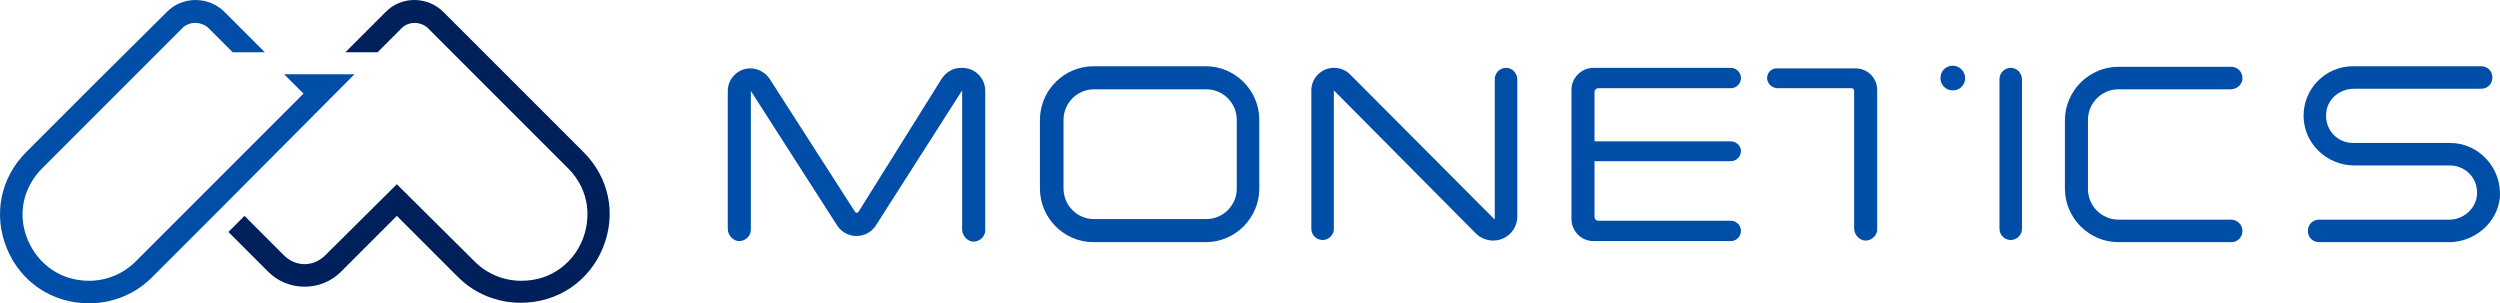 <svg xmlns="http://www.w3.org/2000/svg" xmlns:xlink="http://www.w3.org/1999/xlink" version="1.1" style="enable-background:new 0 0 503.1 94.2;" xml:space="preserve" viewBox="0 18.85 466.11 56.55"><rect id="backgroundrect" width="100%" height="100%" x="0" y="0" fill="none" stroke="none"/>
<style type="text/css">
	.st0{fill:#004EA8;}
	.st1{fill:#FFFFFF;}
	.st2{fill:#00205B;}
</style>

<g class="currentLayer" style=""><title>Layer 1</title><g id="svg_1" class="">
	<g id="svg_2">
		<path class="st0" d="M179.389,31.5 h-0.2 c-1.5,0 -2.8,0.8 -3.6,2 l-15.5,24.8 c-0.2,0.3 -0.5,0.3 -0.7,0 l-15.8,-24.6 c-0.8,-1.3 -2.2,-2.1 -3.7,-2.1 c-2.3,0 -4.2,1.9 -4.2,4.2 v25.7 c0,1.1 0.8,2.1 1.9,2.3 c1.3,0.1 2.4,-0.9 2.4,-2.1 V35.8 c0.2,0.3 9.7,15.1 16.1,25.1 c1.7,2.6 5.5,2.6 7.2,0 l16.1,-25.2 v25.9 c0,1.1 0.8,2.1 1.9,2.3 c1.3,0.1 2.4,-0.9 2.4,-2.1 V35.8 C183.689,33.4 181.789,31.5 179.389,31.5 z" id="svg_3"/>
		<path class="st0" d="M280.789,31.5 c-1.2,0 -2.1,1 -2.1,2.1 v26.1 h-0.1 l-26.9,-27 c-0.8,-0.8 -1.9,-1.2 -3,-1.2 c-2.3,0 -4.2,1.9 -4.2,4.2 v25.8 c0,1.2 1,2.1 2.1,2.1 c1.2,0 2.1,-1 2.1,-2.1 V35.7 l26.5,26.7 c0.8,0.8 2,1.3 3.2,1.3 c2.5,0 4.5,-2 4.5,-4.5 V33.7 C282.889,32.5 281.989,31.5 280.789,31.5 z" id="svg_4"/>
		<path class="st0" d="M322.689,45.2 h-25.4 V36 c0,-0.4 0.3,-0.7 0.7,-0.7 h24.7 c1,0 1.9,-0.8 1.9,-1.9 c0,-1 -0.8,-1.9 -1.9,-1.9 h-25.6 c-2.2,0 -4.1,1.8 -4.1,4.1 v24.1 c0,2.2 1.8,4.1 4.1,4.1 h25.6 c1,0 1.9,-0.8 1.9,-1.9 v0 c0,-1 -0.8,-1.9 -1.9,-1.9 h-24.7 c-0.4,0 -0.7,-0.3 -0.7,-0.7 V48.9 h25.4 c1,0 1.9,-0.8 1.9,-1.9 v0 C324.589,46 323.689,45.2 322.689,45.2 z" id="svg_5"/>
		<path class="st0" d="M329.489,33.7 c0.2,0.9 1,1.6 2,1.6 h13.7 c0.3,0 0.5,0.2 0.5,0.5 v25.6 c0,1.1 0.8,2.1 1.9,2.3 c1.3,0.1 2.4,-0.9 2.4,-2.1 v-26 c0,-2.2 -1.8,-4 -4,-4 h-14.6 C330.189,31.5 329.289,32.6 329.489,33.7 z" id="svg_6"/>
		<path class="st0" d="M374.889,31.5 c-1.2,0 -2.1,1 -2.1,2.1 v27.9 c0,1.2 1,2.1 2.1,2.1 c1.2,0 2.1,-1 2.1,-2.1 V33.7 C376.989,32.5 376.089,31.5 374.889,31.5 z" id="svg_7"/>
		<path class="st0" d="M224.789,31.2 h-20.9 c-5.5,0 -10,4.5 -10,10 V54 c0,5.5 4.5,10 10,10 h20.9 c5.5,0 10,-4.5 10,-10 V41.2 C234.789,35.7 230.289,31.2 224.789,31.2 zM230.589,54 c0,3.2 -2.6,5.7 -5.7,5.7 h-20.9 c-3.2,0 -5.7,-2.6 -5.7,-5.7 V41.2 c0,-3.2 2.6,-5.7 5.7,-5.7 h20.9 c3.2,0 5.7,2.6 5.7,5.7 V54 z" id="svg_8"/>
		<path class="st0" d="M415.989,59.8 h-21 c-3.2,0 -5.7,-2.6 -5.7,-5.7 V41.2 c0,-3.2 2.6,-5.7 5.7,-5.7 h20.9 c1.1,0 2.1,-0.8 2.2,-1.9 c0.1,-1.3 -0.9,-2.3 -2.1,-2.3 h-21 c-5.5,0 -10,4.5 -10,10 V54 c0,5.5 4.5,10 10,10 h21 c1.2,0 2.1,-0.9 2.1,-2.1 C418.089,60.7 417.089,59.8 415.989,59.8 z" id="svg_9"/>
		<path class="st0" d="M456.789,45.5 h-18.1 c-2.8,0 -5.1,-2.3 -5,-5.2 c0,-2.8 2.4,-4.9 5.2,-4.9 h23.7 c1.2,0 2.1,-0.9 2.1,-2.1 c0,-1.2 -0.9,-2.1 -2.1,-2.1 h-23.9 c-5.1,0 -9.3,4.2 -9.2,9.4 c0.1,5.1 4.4,9.1 9.5,9.1 h17.8 c3,0 5.4,2.6 5,5.7 c-0.3,2.5 -2.6,4.4 -5.1,4.4 h-24.3 c-1.2,0 -2.1,0.9 -2.1,2.1 c0,1.2 0.9,2.1 2.1,2.1 h24.2 c4.8,0 9,-3.6 9.5,-8.3 C466.489,50.2 462.189,45.5 456.789,45.5 z" id="svg_10"/>
		<path class="st0" d="M364.089,31.1 c-1.3,0 -2.3,1 -2.3,2.3 c0,1.3 1,2.3 2.3,2.3 s2.3,-1 2.3,-2.3 C366.389,32.2 365.389,31.1 364.089,31.1 z" id="svg_11"/>
	</g>
	<g id="svg_12">
		<path class="st2" d="M108.789,47.2 l-12.9,-12.9 l-13.2,-13.2 c-3,-3 -7.9,-3 -10.8,0 l-7.5,7.5 h6 l4.5,-4.5 c1.3,-1.3 3.5,-1.3 4.9,0 l13.2,13.2 l12.9,12.9 c4.3,4.3 4.2,9.7 2.7,13.4 c-1.5,3.7 -5.3,7.6 -11.4,7.6 c-3.3,0 -6.4,-1.3 -8.7,-3.6 L73.989,53.2 L60.589,66.5 c-1,1 -2.4,1.6 -3.8,1.6 c-1.4,0 -2.8,-0.6 -3.8,-1.6 l-7.4,-7.4 l-3,3 l7.4,7.4 c1.8,1.8 4.2,2.8 6.8,2.8 c2.6,0 5,-1 6.8,-2.8 l10.4,-10.4 l11.4,11.4 c3.1,3.1 7.3,4.8 11.7,4.8 c6.8,0 12.7,-3.9 15.3,-10.2 S113.589,52 108.789,47.2 z" id="svg_13"/>
		<path class="st0" d="M66.089,32.7 H52.989 l3.6,3.6 L38.189,54.7 L25.289,67.6 c-2.3,2.3 -5.4,3.6 -8.7,3.6 c-5.1,0 -9.4,-2.9 -11.4,-7.6 s-0.9,-9.8 2.7,-13.4 l12.9,-12.9 l13.2,-13.2 c1.3,-1.3 3.5,-1.3 4.9,0 l4.5,4.5 h6 l-7.5,-7.5 c-3,-3 -7.9,-3 -10.8,0 L17.789,34.3 L4.889,47.2 c-4.8,4.8 -6.2,11.7 -3.6,18 s8.5,10.2 15.3,10.2 c4.4,0 8.6,-1.7 11.7,-4.8 l12.9,-12.9 L66.089,32.7 L66.089,32.7 z" id="svg_14"/>
	</g>
</g></g></svg>